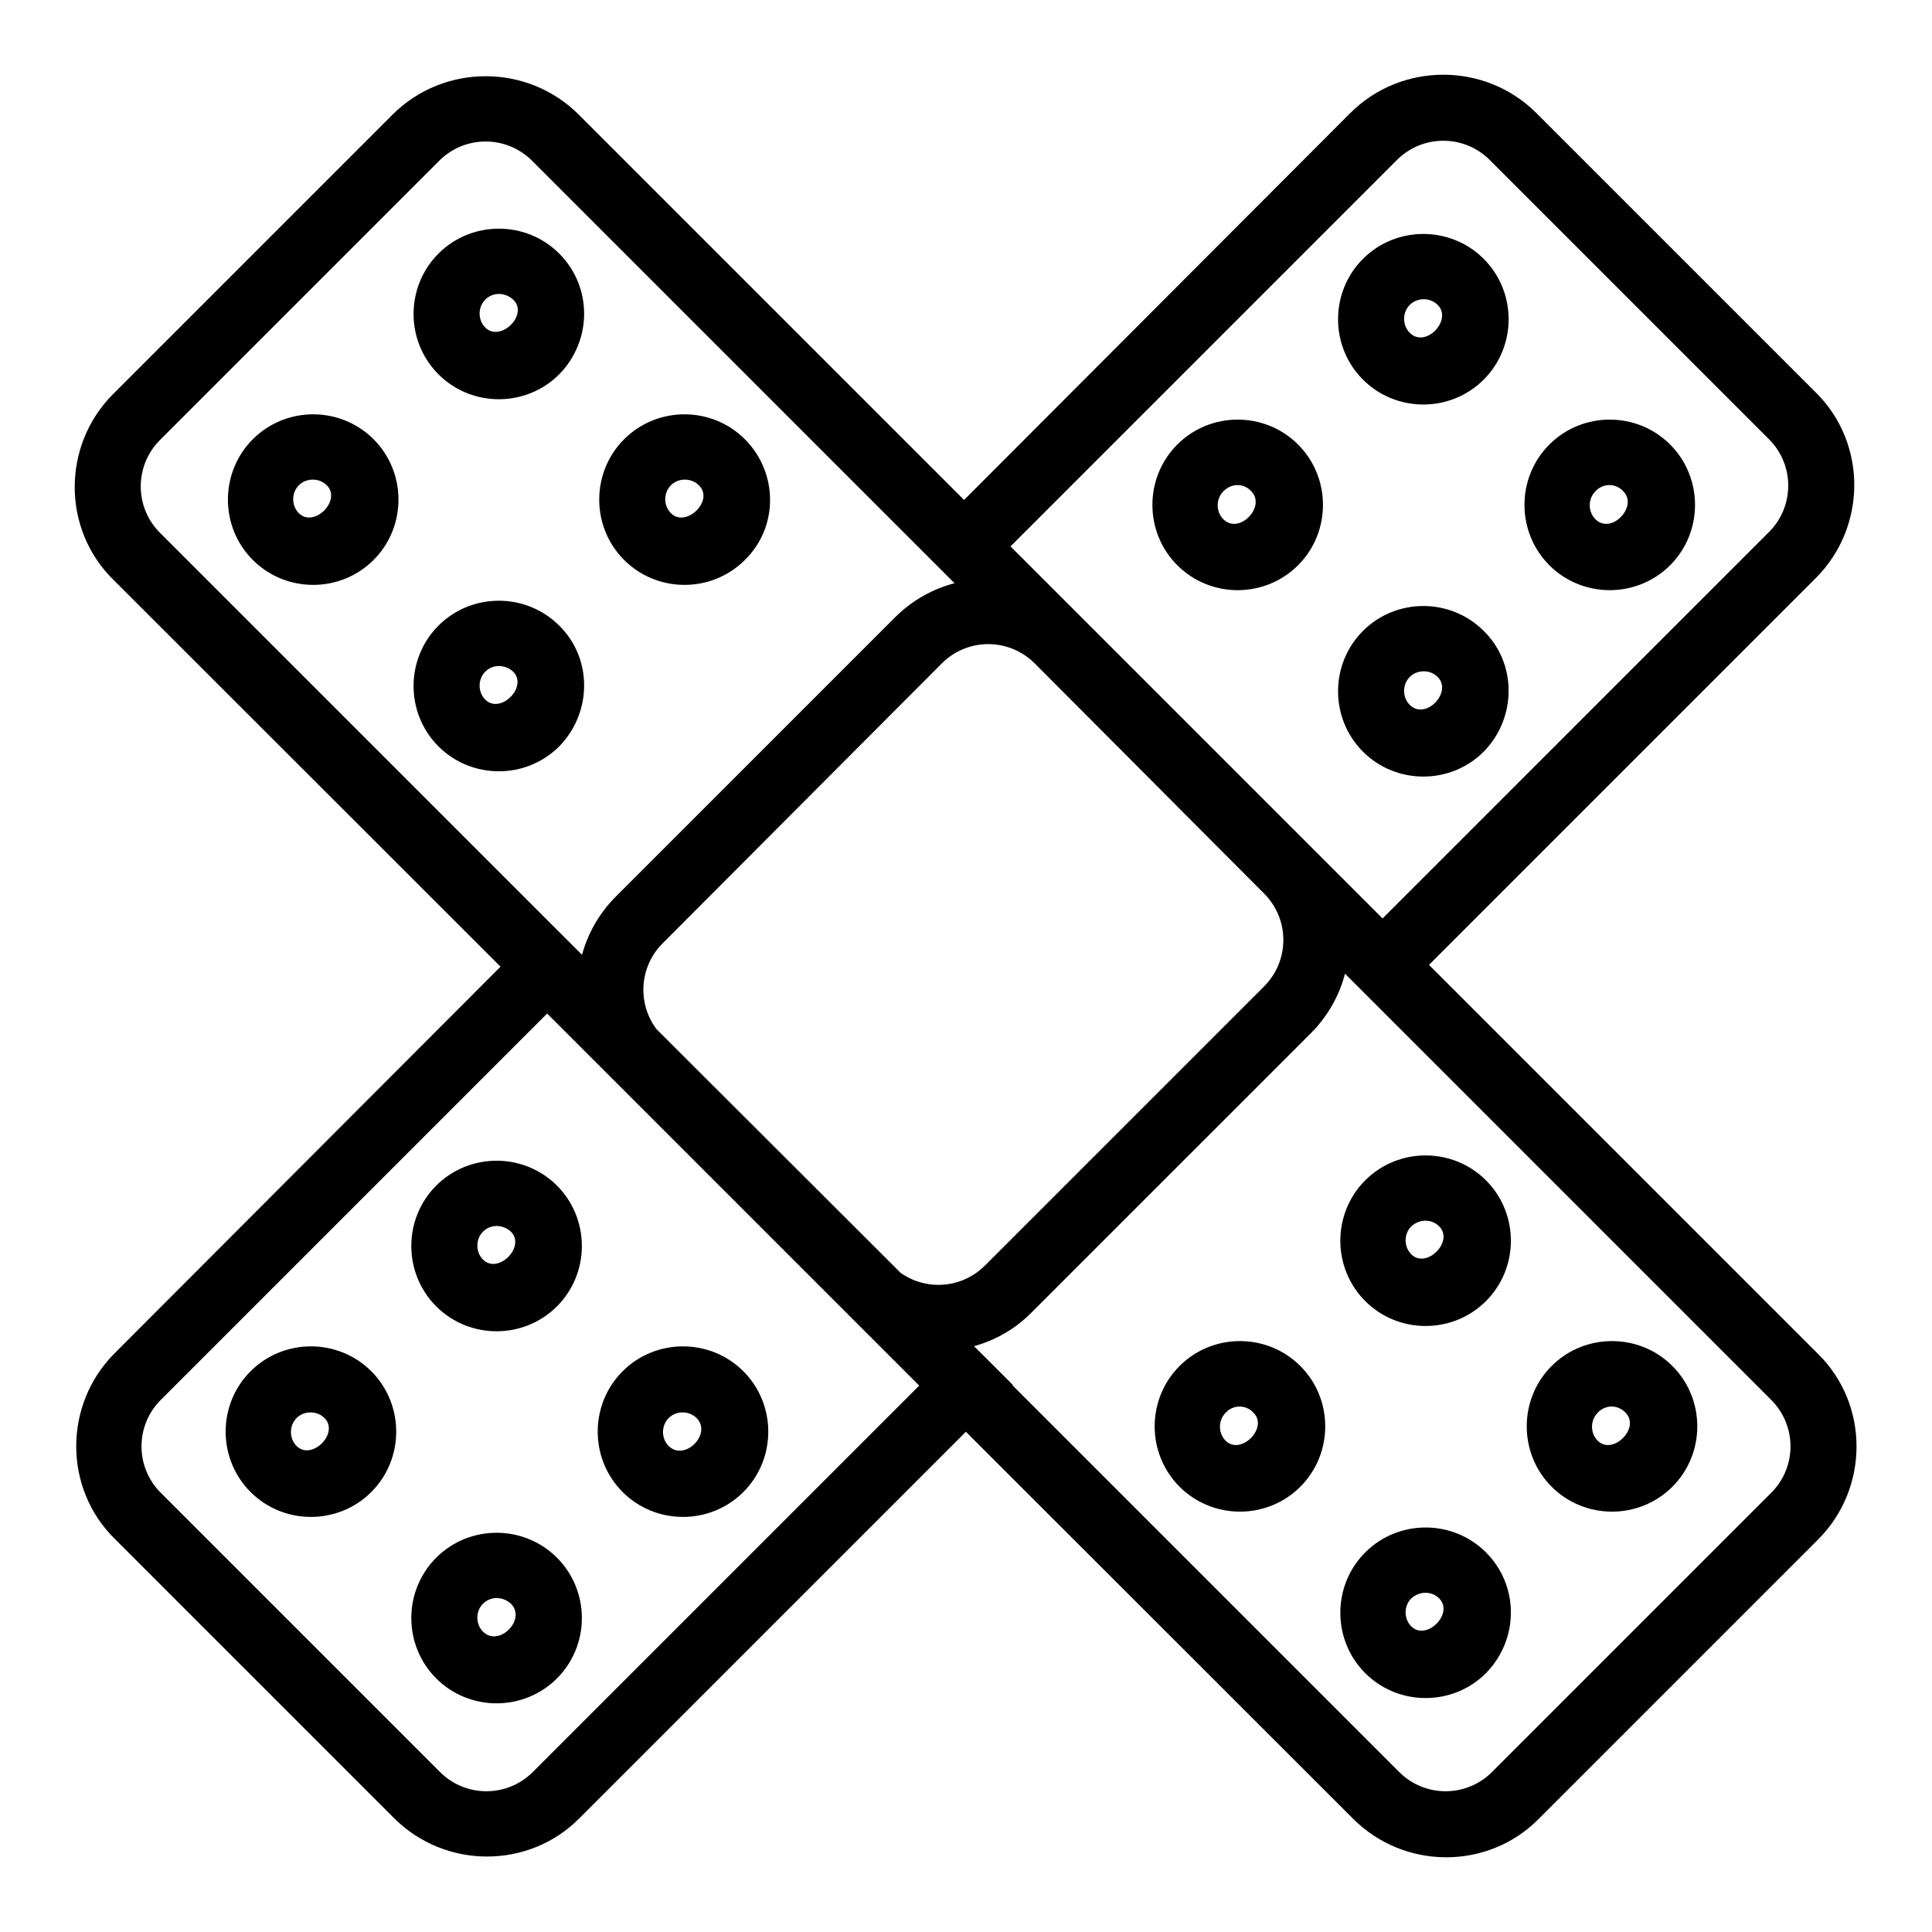 <?xml version="1.0" encoding="utf-8"?>
<!-- Svg Vector Icons : http://www.onlinewebfonts.com/icon -->
<!DOCTYPE svg PUBLIC "-//W3C//DTD SVG 1.1//EN" "http://www.w3.org/Graphics/SVG/1.1/DTD/svg11.dtd">
<svg version="1.1" xmlns="http://www.w3.org/2000/svg" xmlns:xlink="http://www.w3.org/1999/xlink" x="0px" y="0px" viewBox="0 0 256 256" enable-background="new 0 0 256 256" xml:space="preserve">
<g> <path fill="#000000" d="M58.2,21.3c3.4-3.4,8.9-3.4,12.3,0l164.2,164.2c3.4,3.4,3.4,8.9,0,12.3l-37,37c-3.4,3.4-8.9,3.4-12.3,0 L21.2,70.6c-3.4-3.4-3.4-8.9,0-12.3L58.2,21.3 M52,15.2l-37,37c-6.8,6.8-6.8,17.9,0,24.6L179.3,241c6.8,6.8,17.9,6.8,24.6,0l37-37 c6.8-6.8,6.8-17.9,0-24.6L76.7,15.2C69.9,8.4,58.8,8.4,52,15.2z M124.8,87.9c3.4-3.4,8.9-3.4,12.3,0l30.4,30.5 c3.4,3.4,3.4,8.9,0,12.3l-37,37c-3.4,3.4-8.9,3.4-12.3,0l-30.4-30.4c-3.4-3.4-3.4-8.9,0-12.3L124.8,87.9 M118.6,81.8l-37,37 c-6.8,6.8-6.8,17.9,0,24.6l30.5,30.5c6.8,6.8,17.9,6.8,24.6,0l37-37c6.8-6.8,6.8-17.9,0-24.6l-30.4-30.5 C136.5,75,125.4,75,118.6,81.8z M72.5,134.3l49.3,49.3l-51.2,51.2c-3.4,3.4-8.9,3.4-12.3,0l-37-37c-3.4-3.4-3.4-8.9,0-12.3 L72.5,134.3 M72.5,121.9l-57.3,57.4c-6.8,6.8-6.8,17.9,0,24.6l37,37c6.8,6.8,17.9,6.8,24.6,0l57.4-57.4L72.5,121.9L72.5,121.9z  M185.1,21.2c3.4-3.4,8.9-3.4,12.3,0l37,37c3.4,3.4,3.4,8.9,0,12.3l-51.2,51.2l-49.3-49.3L185.1,21.2 M178.9,15l-57.3,57.4 l61.6,61.6l57.4-57.4c6.8-6.8,6.8-17.9,0-24.6l-37-37C196.8,8.2,185.7,8.2,178.9,15z M49.5,74.2c-4.4,4.4-11.6,4.4-16,0 s-4.4-11.6,0-16c4.4-4.4,11.6-4.4,16,0C53.9,62.6,53.9,69.8,49.5,74.2z M39.6,64.3c-1,1-1,2.7,0,3.7c2,2,5.7-1.7,3.7-3.7 C42.3,63.3,40.6,63.3,39.6,64.3z M74.1,49.6c-4.4,4.4-11.6,4.4-16,0s-4.4-11.6,0-16s11.6-4.4,16,0C78.5,38,78.5,45.1,74.1,49.6z  M64.3,39.7c-1,1-1,2.7,0,3.7c2,2,5.8-1.7,3.7-3.7C66.9,38.7,65.3,38.7,64.3,39.7z M98.7,74.2c-4.4,4.4-11.6,4.4-16,0 c-4.4-4.4-4.4-11.6,0-16c4.4-4.4,11.6-4.4,16,0S103.2,69.8,98.7,74.2z M88.9,64.3c-1,1-1,2.7,0,3.7c2,2,5.8-1.7,3.7-3.7 C91.6,63.3,89.9,63.3,88.9,64.3z M74.1,98.9c-4.4,4.4-11.6,4.4-16,0s-4.4-11.6,0-16c4.4-4.4,11.6-4.4,16,0 C78.5,87.2,78.5,94.4,74.1,98.9z M64.3,89c-1,1-1,2.7,0,3.7c2,2,5.7-1.7,3.7-3.7C66.9,88,65.3,88,64.3,89z M172.3,197 c-4.4,4.4-11.6,4.4-16,0c-4.4-4.4-4.4-11.6,0-16c4.4-4.4,11.6-4.4,16,0C176.7,185.4,176.7,192.6,172.3,197z M162.4,187.2 c-1,1-1,2.7,0,3.7c2,2,5.7-1.7,3.7-3.7C165.1,186.1,163.4,186.1,162.4,187.2z M196.9,172.4c-4.4,4.4-11.6,4.4-16,0 c-4.4-4.4-4.4-11.6,0-16c4.4-4.4,11.6-4.4,16,0C201.3,160.8,201.3,168,196.9,172.4z M187,162.5c-1,1-1,2.7,0,3.7 c2,2,5.7-1.7,3.7-3.7C189.7,161.5,188.1,161.5,187,162.5z M221.6,197c-4.4,4.4-11.6,4.4-16,0c-4.4-4.4-4.4-11.6,0-16 c4.4-4.4,11.6-4.4,16,0C226,185.4,226,192.6,221.6,197z M211.7,187.2c-1,1-1,2.7,0,3.7c2,2,5.7-1.7,3.7-3.7 C214.4,186.1,212.7,186.1,211.7,187.2z M196.9,221.7c-4.4,4.4-11.6,4.4-16,0c-4.4-4.4-4.4-11.6,0-16c4.4-4.4,11.6-4.4,16,0 C201.3,210.1,201.3,217.2,196.9,221.7z M187,211.8c-1,1-1,2.7,0,3.7c2,2,5.7-1.7,3.7-3.7C189.7,210.8,188.1,210.8,187,211.8z  M73.8,222.4c-4.4,4.4-11.6,4.4-16,0c-4.4-4.4-4.4-11.6,0-16c4.4-4.4,11.6-4.4,16,0C78.2,210.8,78.2,218,73.8,222.4z M64,212.5 c-1,1-1,2.7,0,3.7c2.1,2.1,5.8-1.6,3.7-3.7C66.6,211.5,65,211.5,64,212.5z M49.2,197.7c-4.4,4.4-11.6,4.4-16,0 c-4.4-4.4-4.4-11.6,0-16c4.4-4.4,11.6-4.4,16,0C53.6,186.1,53.6,193.3,49.2,197.7z M39.3,187.9c-1,1-1,2.7,0,3.7 c2,2,5.7-1.7,3.7-3.7C42,186.9,40.3,186.9,39.3,187.9z M73.8,173.1c-4.4,4.4-11.6,4.4-16,0c-4.4-4.4-4.4-11.6,0-16 c4.4-4.4,11.6-4.4,16,0C78.2,161.5,78.2,168.7,73.8,173.1z M64,163.2c-1,1-1,2.7,0,3.7c2,2,5.7-1.7,3.7-3.7 C66.6,162.2,65,162.2,64,163.2z M98.5,197.7c-4.4,4.4-11.6,4.4-16,0c-4.4-4.4-4.4-11.6,0-16c4.4-4.4,11.6-4.4,16,0 C102.9,186.1,102.9,193.3,98.5,197.7z M88.6,187.9c-1,1-1,2.7,0,3.7c2.1,2.1,5.8-1.6,3.7-3.7C91.3,186.9,89.6,186.9,88.6,187.9z  M196.6,99.6c-4.4,4.4-11.6,4.4-16,0c-4.4-4.4-4.4-11.6,0-16c4.4-4.4,11.6-4.4,16,0C201,87.9,201,95.1,196.6,99.6z M186.8,89.7 c-1,1-1,2.7,0,3.7c2.1,2.1,5.7-1.7,3.7-3.7C189.5,88.7,187.8,88.7,186.8,89.7z M172,74.9c-4.4,4.4-11.6,4.4-16,0 c-4.4-4.4-4.4-11.6,0-16c4.4-4.4,11.6-4.4,16,0C176.4,63.3,176.4,70.5,172,74.9z M162.1,65.1c-1,1-1,2.7,0,3.7 c2.1,2.1,5.7-1.7,3.7-3.7C164.8,64,163.2,64,162.1,65.1z M196.6,50.3c-4.4,4.4-11.6,4.4-16,0c-4.4-4.4-4.4-11.6,0-16 c4.4-4.4,11.6-4.4,16,0C201,38.7,201,45.9,196.6,50.3z M186.8,40.4c-1,1-1,2.7,0,3.7c2.1,2.1,5.7-1.7,3.7-3.7 C189.5,39.4,187.8,39.4,186.8,40.4z M221.3,74.9c-4.4,4.4-11.6,4.4-16,0s-4.4-11.6,0-16c4.4-4.4,11.6-4.4,16,0 C225.7,63.3,225.7,70.5,221.3,74.9z M211.4,65.1c-1,1-1,2.7,0,3.7c2.1,2.1,5.7-1.7,3.7-3.7C214.1,64,212.4,64,211.4,65.1z"/></g>
</svg>